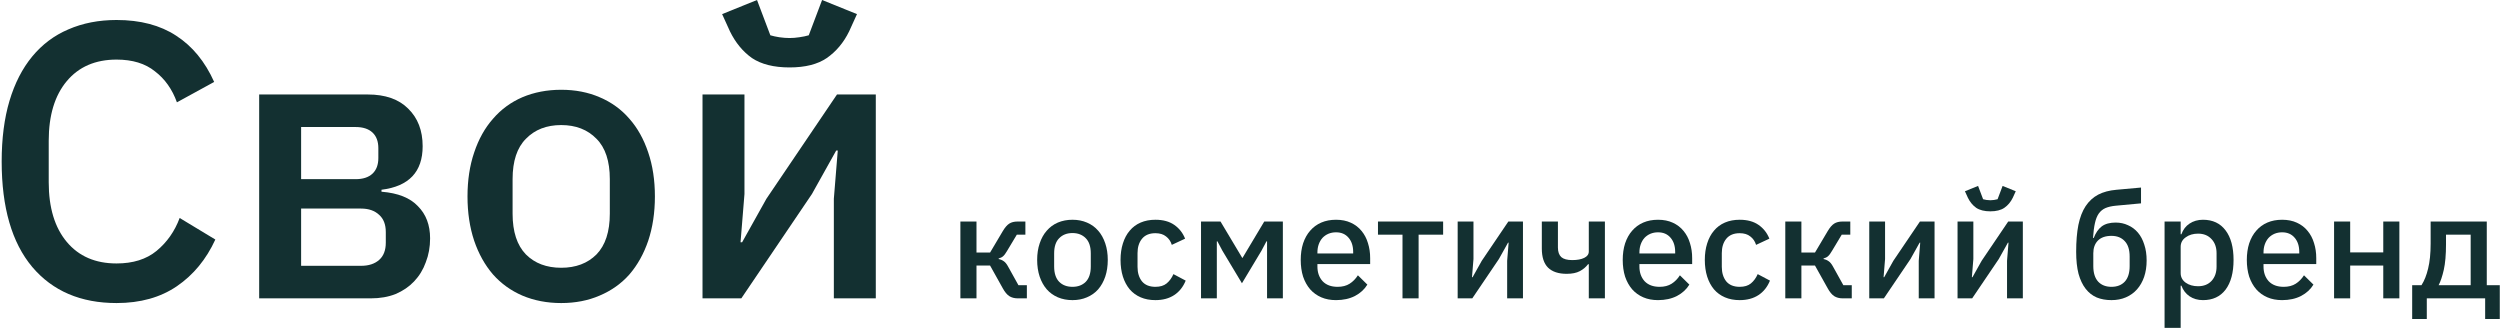 <?xml version="1.0" encoding="UTF-8"?> <svg xmlns="http://www.w3.org/2000/svg" width="880" height="116" viewBox="0 0 880 116" fill="none"> <path d="M41.024 106.674C28.42 106.674 18.53 102.442 11.354 93.978C4.178 85.422 0.59 73.048 0.59 56.856C0.59 48.76 1.51 41.63 3.35 35.466C5.19 29.302 7.858 24.104 11.354 19.872C14.85 15.64 19.082 12.466 24.05 10.35C29.11 8.142 34.768 7.038 41.024 7.038C49.396 7.038 56.388 8.878 62 12.558C67.704 16.238 72.166 21.666 75.386 28.842L62.276 36.018C60.62 31.418 58.044 27.784 54.548 25.116C51.144 22.356 46.636 20.976 41.024 20.976C33.572 20.976 27.73 23.506 23.498 28.566C19.266 33.626 17.15 40.618 17.15 49.542V64.17C17.15 73.094 19.266 80.086 23.498 85.146C27.73 90.206 33.572 92.736 41.024 92.736C46.82 92.736 51.512 91.264 55.1 88.32C58.78 85.284 61.494 81.42 63.242 76.728L75.8 84.318C72.58 91.31 68.072 96.784 62.276 100.74C56.48 104.696 49.396 106.674 41.024 106.674Z" fill="#133031"></path> <path d="M91.227 33.258H129.453C135.617 33.258 140.355 34.914 143.667 38.226C147.071 41.538 148.773 45.954 148.773 51.474C148.773 60.49 143.943 65.596 134.283 66.792V67.482C140.079 67.942 144.357 69.644 147.117 72.588C149.969 75.44 151.395 79.212 151.395 83.904C151.395 86.94 150.889 89.746 149.877 92.322C148.957 94.898 147.577 97.152 145.737 99.084C143.989 100.924 141.827 102.396 139.251 103.5C136.675 104.512 133.777 105.018 130.557 105.018H91.227V33.258ZM127.107 93.564C129.775 93.564 131.891 92.874 133.455 91.494C135.019 90.114 135.801 88.09 135.801 85.422V81.696C135.801 79.028 135.019 77.004 133.455 75.624C131.891 74.152 129.775 73.416 127.107 73.416H105.993V93.564H127.107ZM125.175 63.066C127.751 63.066 129.729 62.422 131.109 61.134C132.489 59.846 133.179 58.006 133.179 55.614V52.164C133.179 49.772 132.489 47.932 131.109 46.644C129.729 45.356 127.751 44.712 125.175 44.712H105.993V63.066H125.175Z" fill="#133031"></path> <path d="M197.543 106.674C192.575 106.674 188.021 105.8 183.881 104.052C179.833 102.304 176.383 99.82 173.531 96.6C170.679 93.288 168.471 89.332 166.907 84.732C165.343 80.04 164.561 74.842 164.561 69.138C164.561 63.434 165.343 58.282 166.907 53.682C168.471 48.99 170.679 45.034 173.531 41.814C176.383 38.502 179.833 35.972 183.881 34.224C188.021 32.476 192.575 31.602 197.543 31.602C202.511 31.602 207.019 32.476 211.067 34.224C215.207 35.972 218.703 38.502 221.555 41.814C224.407 45.034 226.615 48.99 228.179 53.682C229.743 58.282 230.525 63.434 230.525 69.138C230.525 74.842 229.743 80.04 228.179 84.732C226.615 89.332 224.407 93.288 221.555 96.6C218.703 99.82 215.207 102.304 211.067 104.052C207.019 105.8 202.511 106.674 197.543 106.674ZM197.543 94.254C202.695 94.254 206.835 92.69 209.963 89.562C213.091 86.342 214.655 81.558 214.655 75.21V63.066C214.655 56.718 213.091 51.98 209.963 48.852C206.835 45.632 202.695 44.022 197.543 44.022C192.391 44.022 188.251 45.632 185.123 48.852C181.995 51.98 180.431 56.718 180.431 63.066V75.21C180.431 81.558 181.995 86.342 185.123 89.562C188.251 92.69 192.391 94.254 197.543 94.254Z" fill="#133031"></path> <path d="M247.285 33.258H262.051V68.31L260.671 85.284H261.223L269.779 69.966L294.619 33.258H308.281V105.018H293.515V69.966L294.895 52.992H294.343L285.787 68.31L260.947 105.018H247.285V33.258ZM277.921 23.736C272.401 23.736 267.985 22.632 264.673 20.424C261.453 18.124 258.877 14.996 256.945 11.04L254.185 4.968L266.467 0L271.159 12.42C272.079 12.696 273.137 12.926 274.333 13.11C275.621 13.294 276.817 13.386 277.921 13.386C279.025 13.386 280.175 13.294 281.371 13.11C282.659 12.926 283.763 12.696 284.683 12.42L289.375 0L301.657 4.968L298.897 11.04C296.965 14.996 294.343 18.124 291.031 20.424C287.811 22.632 283.441 23.736 277.921 23.736Z" fill="#133031"></path> <path d="M338.056 77.978H343.724V88.898H348.508L352.98 81.358C353.743 80.075 354.505 79.191 355.268 78.706C356.031 78.221 357.001 77.978 358.18 77.978H360.936V82.606H357.92L354.488 88.326C353.968 89.227 353.5 89.851 353.084 90.198C352.703 90.545 352.183 90.805 351.524 90.978V91.186C352.217 91.325 352.824 91.585 353.344 91.966C353.864 92.313 354.367 92.937 354.852 93.838L358.492 100.39H361.456V105.018H358.232C357.088 105.018 356.1 104.758 355.268 104.238C354.471 103.718 353.708 102.799 352.98 101.482L348.508 93.474H343.724V105.018H338.056V77.978Z" fill="#133031"></path> <path d="M377.508 105.642C375.636 105.642 373.92 105.313 372.36 104.654C370.834 103.995 369.534 103.059 368.46 101.846C367.385 100.598 366.553 99.107 365.964 97.374C365.374 95.606 365.08 93.647 365.08 91.498C365.08 89.349 365.374 87.407 365.964 85.674C366.553 83.906 367.385 82.415 368.46 81.202C369.534 79.954 370.834 79.001 372.36 78.342C373.92 77.683 375.636 77.354 377.508 77.354C379.38 77.354 381.078 77.683 382.604 78.342C384.164 79.001 385.481 79.954 386.556 81.202C387.63 82.415 388.462 83.906 389.052 85.674C389.641 87.407 389.936 89.349 389.936 91.498C389.936 93.647 389.641 95.606 389.052 97.374C388.462 99.107 387.63 100.598 386.556 101.846C385.481 103.059 384.164 103.995 382.604 104.654C381.078 105.313 379.38 105.642 377.508 105.642ZM377.508 100.962C379.449 100.962 381.009 100.373 382.188 99.194C383.366 97.981 383.956 96.178 383.956 93.786V89.21C383.956 86.818 383.366 85.033 382.188 83.854C381.009 82.641 379.449 82.034 377.508 82.034C375.566 82.034 374.006 82.641 372.828 83.854C371.649 85.033 371.06 86.818 371.06 89.21V93.786C371.06 96.178 371.649 97.981 372.828 99.194C374.006 100.373 375.566 100.962 377.508 100.962Z" fill="#133031"></path> <path d="M406.703 105.642C404.762 105.642 403.029 105.313 401.503 104.654C399.978 103.995 398.695 103.059 397.655 101.846C396.615 100.598 395.818 99.107 395.263 97.374C394.709 95.606 394.431 93.647 394.431 91.498C394.431 89.349 394.709 87.407 395.263 85.674C395.818 83.906 396.615 82.415 397.655 81.202C398.695 79.954 399.978 79.001 401.503 78.342C403.029 77.683 404.762 77.354 406.703 77.354C409.407 77.354 411.626 77.961 413.359 79.174C415.093 80.387 416.358 81.999 417.155 84.01L412.475 86.194C412.094 84.946 411.418 83.958 410.447 83.23C409.511 82.467 408.263 82.086 406.703 82.086C404.623 82.086 403.046 82.745 401.971 84.062C400.931 85.345 400.411 87.026 400.411 89.106V93.942C400.411 96.022 400.931 97.721 401.971 99.038C403.046 100.321 404.623 100.962 406.703 100.962C408.367 100.962 409.685 100.563 410.655 99.766C411.661 98.934 412.458 97.842 413.047 96.49L417.363 98.778C416.462 100.997 415.11 102.695 413.307 103.874C411.505 105.053 409.303 105.642 406.703 105.642Z" fill="#133031"></path> <path d="M422.759 77.978H429.623L437.267 90.77H437.371L445.015 77.978H451.567V105.018H446.003V84.946H445.795L444.027 88.274L437.163 99.714L430.299 88.274L428.531 84.946H428.323V105.018H422.759V77.978Z" fill="#133031"></path> <path d="M470.285 105.642C468.344 105.642 466.61 105.313 465.085 104.654C463.56 103.995 462.26 103.059 461.185 101.846C460.11 100.598 459.278 99.107 458.689 97.374C458.134 95.606 457.857 93.647 457.857 91.498C457.857 89.349 458.134 87.407 458.689 85.674C459.278 83.906 460.11 82.415 461.185 81.202C462.26 79.954 463.56 79.001 465.085 78.342C466.61 77.683 468.344 77.354 470.285 77.354C472.261 77.354 473.994 77.701 475.485 78.394C477.01 79.087 478.276 80.058 479.281 81.306C480.286 82.519 481.032 83.941 481.517 85.57C482.037 87.199 482.297 88.95 482.297 90.822V92.954H463.733V93.838C463.733 95.918 464.34 97.634 465.553 98.986C466.801 100.303 468.569 100.962 470.857 100.962C472.521 100.962 473.925 100.598 475.069 99.87C476.213 99.142 477.184 98.154 477.981 96.906L481.309 100.182C480.304 101.846 478.848 103.181 476.941 104.186C475.034 105.157 472.816 105.642 470.285 105.642ZM470.285 81.774C469.314 81.774 468.413 81.947 467.581 82.294C466.784 82.641 466.09 83.126 465.501 83.75C464.946 84.374 464.513 85.119 464.201 85.986C463.889 86.853 463.733 87.806 463.733 88.846V89.21H476.317V88.69C476.317 86.61 475.78 84.946 474.705 83.698C473.63 82.415 472.157 81.774 470.285 81.774Z" fill="#133031"></path> <path d="M493.68 82.606H485.048V77.978H507.98V82.606H499.348V105.018H493.68V82.606Z" fill="#133031"></path> <path d="M513.099 77.978H518.663V91.186L518.143 97.582H518.351L521.575 91.81L530.935 77.978H536.083V105.018H530.519V91.81L531.039 85.414H530.831L527.607 91.186L518.247 105.018H513.099V77.978Z" fill="#133031"></path> <path d="M559.257 93.006H558.997C558.234 94.011 557.264 94.826 556.085 95.45C554.906 96.074 553.364 96.386 551.457 96.386C548.58 96.386 546.396 95.658 544.905 94.202C543.449 92.746 542.721 90.51 542.721 87.494V77.978H548.389V87.13C548.389 88.655 548.788 89.782 549.585 90.51C550.382 91.203 551.665 91.55 553.433 91.55C555.201 91.55 556.605 91.29 557.645 90.77C558.72 90.25 559.257 89.505 559.257 88.534V77.978H564.925V105.018H559.257V93.006Z" fill="#133031"></path> <path d="M583.629 105.642C581.688 105.642 579.954 105.313 578.429 104.654C576.904 103.995 575.604 103.059 574.529 101.846C573.454 100.598 572.622 99.107 572.033 97.374C571.478 95.606 571.201 93.647 571.201 91.498C571.201 89.349 571.478 87.407 572.033 85.674C572.622 83.906 573.454 82.415 574.529 81.202C575.604 79.954 576.904 79.001 578.429 78.342C579.954 77.683 581.688 77.354 583.629 77.354C585.605 77.354 587.338 77.701 588.829 78.394C590.354 79.087 591.62 80.058 592.625 81.306C593.63 82.519 594.376 83.941 594.861 85.57C595.381 87.199 595.641 88.95 595.641 90.822V92.954H577.077V93.838C577.077 95.918 577.684 97.634 578.897 98.986C580.145 100.303 581.913 100.962 584.201 100.962C585.865 100.962 587.269 100.598 588.413 99.87C589.557 99.142 590.528 98.154 591.325 96.906L594.653 100.182C593.648 101.846 592.192 103.181 590.285 104.186C588.378 105.157 586.16 105.642 583.629 105.642ZM583.629 81.774C582.658 81.774 581.757 81.947 580.925 82.294C580.128 82.641 579.434 83.126 578.845 83.75C578.29 84.374 577.857 85.119 577.545 85.986C577.233 86.853 577.077 87.806 577.077 88.846V89.21H589.661V88.69C589.661 86.61 589.124 84.946 588.049 83.698C586.974 82.415 585.501 81.774 583.629 81.774Z" fill="#133031"></path> <path d="M612.367 105.642C610.426 105.642 608.693 105.313 607.167 104.654C605.642 103.995 604.359 103.059 603.319 101.846C602.279 100.598 601.482 99.107 600.927 97.374C600.373 95.606 600.095 93.647 600.095 91.498C600.095 89.349 600.373 87.407 600.927 85.674C601.482 83.906 602.279 82.415 603.319 81.202C604.359 79.954 605.642 79.001 607.167 78.342C608.693 77.683 610.426 77.354 612.367 77.354C615.071 77.354 617.29 77.961 619.023 79.174C620.757 80.387 622.022 81.999 622.819 84.01L618.139 86.194C617.758 84.946 617.082 83.958 616.111 83.23C615.175 82.467 613.927 82.086 612.367 82.086C610.287 82.086 608.71 82.745 607.635 84.062C606.595 85.345 606.075 87.026 606.075 89.106V93.942C606.075 96.022 606.595 97.721 607.635 99.038C608.71 100.321 610.287 100.962 612.367 100.962C614.031 100.962 615.349 100.563 616.319 99.766C617.325 98.934 618.122 97.842 618.711 96.49L623.027 98.778C622.126 100.997 620.774 102.695 618.971 103.874C617.169 105.053 614.967 105.642 612.367 105.642Z" fill="#133031"></path> <path d="M628.423 77.978H634.091V88.898H638.875L643.347 81.358C644.11 80.075 644.873 79.191 645.635 78.706C646.398 78.221 647.369 77.978 648.547 77.978H651.303V82.606H648.287L644.855 88.326C644.335 89.227 643.867 89.851 643.451 90.198C643.07 90.545 642.55 90.805 641.891 90.978V91.186C642.585 91.325 643.191 91.585 643.711 91.966C644.231 92.313 644.734 92.937 645.219 93.838L648.859 100.39H651.823V105.018H648.599C647.455 105.018 646.467 104.758 645.635 104.238C644.838 103.718 644.075 102.799 643.347 101.482L638.875 93.474H634.091V105.018H628.423V77.978Z" fill="#133031"></path> <path d="M657.978 77.978H663.542V91.186L663.022 97.582H663.23L666.454 91.81L675.814 77.978H680.962V105.018H675.398V91.81L675.918 85.414H675.71L672.486 91.186L663.126 105.018H657.978V77.978Z" fill="#133031"></path> <path d="M689.056 77.978H694.62V91.186L694.1 97.582H694.308L697.532 91.81L706.892 77.978H712.04V105.018H706.476V91.81L706.996 85.414H706.788L703.564 91.186L694.204 105.018H689.056V77.978ZM700.6 74.39C698.52 74.39 696.856 73.974 695.608 73.142C694.395 72.275 693.424 71.097 692.696 69.606L691.656 67.318L696.284 65.446L698.052 70.126C698.399 70.23 698.797 70.317 699.248 70.386C699.733 70.455 700.184 70.49 700.6 70.49C701.016 70.49 701.449 70.455 701.9 70.386C702.385 70.317 702.801 70.23 703.148 70.126L704.916 65.446L709.544 67.318L708.504 69.606C707.776 71.097 706.788 72.275 705.54 73.142C704.327 73.974 702.68 74.39 700.6 74.39Z" fill="#133031"></path> <path d="M743.239 105.642C741.298 105.642 739.565 105.33 738.039 104.706C736.514 104.047 735.214 103.025 734.139 101.638C733.065 100.251 732.233 98.501 731.643 96.386C731.089 94.237 730.811 91.654 730.811 88.638C730.811 84.963 731.071 81.809 731.591 79.174C732.146 76.505 732.995 74.303 734.139 72.57C735.318 70.802 736.791 69.45 738.559 68.514C740.362 67.578 742.511 67.006 745.007 66.798L753.639 66.018V71.582L744.695 72.414C743.274 72.553 742.078 72.83 741.107 73.246C740.171 73.662 739.391 74.303 738.767 75.17C738.178 76.002 737.727 77.129 737.415 78.55C737.103 79.937 736.878 81.67 736.739 83.75H736.999C737.693 81.947 738.629 80.595 739.807 79.694C741.021 78.793 742.65 78.342 744.695 78.342C746.29 78.342 747.746 78.654 749.063 79.278C750.415 79.867 751.577 80.734 752.547 81.878C753.518 83.022 754.263 84.426 754.783 86.09C755.338 87.719 755.615 89.591 755.615 91.706C755.615 93.821 755.321 95.745 754.731 97.478C754.142 99.177 753.31 100.633 752.235 101.846C751.161 103.059 749.861 103.995 748.335 104.654C746.81 105.313 745.111 105.642 743.239 105.642ZM743.239 100.962C745.215 100.962 746.775 100.355 747.919 99.142C749.063 97.894 749.635 96.074 749.635 93.682V90.302C749.635 87.91 749.063 86.107 747.919 84.894C746.775 83.646 745.215 83.022 743.239 83.022C741.159 83.022 739.565 83.577 738.455 84.686C737.381 85.795 736.843 87.286 736.843 89.158V93.682C736.843 96.074 737.415 97.894 738.559 99.142C739.703 100.355 741.263 100.962 743.239 100.962Z" fill="#133031"></path> <path d="M761.927 77.978H767.595V82.45H767.855C768.444 80.821 769.398 79.573 770.715 78.706C772.067 77.805 773.644 77.354 775.447 77.354C778.879 77.354 781.531 78.602 783.403 81.098C785.275 83.559 786.211 87.026 786.211 91.498C786.211 95.97 785.275 99.454 783.403 101.95C781.531 104.411 778.879 105.642 775.447 105.642C773.644 105.642 772.067 105.191 770.715 104.29C769.398 103.389 768.444 102.141 767.855 100.546H767.595V115.418H761.927V77.978ZM773.731 100.754C775.707 100.754 777.284 100.13 778.463 98.882C779.642 97.599 780.231 95.918 780.231 93.838V89.158C780.231 87.078 779.642 85.414 778.463 84.166C777.284 82.883 775.707 82.242 773.731 82.242C771.998 82.242 770.542 82.675 769.363 83.542C768.184 84.374 767.595 85.483 767.595 86.87V96.126C767.595 97.513 768.184 98.639 769.363 99.506C770.542 100.338 771.998 100.754 773.731 100.754Z" fill="#133031"></path> <path d="M803.309 105.642C801.367 105.642 799.634 105.313 798.109 104.654C796.583 103.995 795.283 103.059 794.209 101.846C793.134 100.598 792.302 99.107 791.713 97.374C791.158 95.606 790.881 93.647 790.881 91.498C790.881 89.349 791.158 87.407 791.713 85.674C792.302 83.906 793.134 82.415 794.209 81.202C795.283 79.954 796.583 79.001 798.109 78.342C799.634 77.683 801.367 77.354 803.309 77.354C805.285 77.354 807.018 77.701 808.509 78.394C810.034 79.087 811.299 80.058 812.305 81.306C813.31 82.519 814.055 83.941 814.541 85.57C815.061 87.199 815.321 88.95 815.321 90.822V92.954H796.757V93.838C796.757 95.918 797.363 97.634 798.577 98.986C799.825 100.303 801.593 100.962 803.881 100.962C805.545 100.962 806.949 100.598 808.093 99.87C809.237 99.142 810.207 98.154 811.005 96.906L814.333 100.182C813.327 101.846 811.871 103.181 809.965 104.186C808.058 105.157 805.839 105.642 803.309 105.642ZM803.309 81.774C802.338 81.774 801.437 81.947 800.605 82.294C799.807 82.641 799.114 83.126 798.525 83.75C797.97 84.374 797.537 85.119 797.225 85.986C796.913 86.853 796.757 87.806 796.757 88.846V89.21H809.341V88.69C809.341 86.61 808.803 84.946 807.729 83.698C806.654 82.415 805.181 81.774 803.309 81.774Z" fill="#133031"></path> <path d="M821.595 77.978H827.263V88.846H838.911V77.978H844.579V105.018H838.911V93.474H827.263V105.018H821.595V77.978Z" fill="#133031"></path> <path d="M849.085 100.39H852.361C853.367 98.83 854.147 96.871 854.701 94.514C855.291 92.122 855.585 89.193 855.585 85.726V77.978H875.345V100.39H879.921V112.298H874.773V105.018H854.233V112.298H849.085V100.39ZM869.677 100.39V82.606H860.993V86.038C860.993 89.678 860.733 92.659 860.213 94.982C859.693 97.27 859.087 99.073 858.393 100.39H869.677Z" fill="#133031"></path> </svg> 